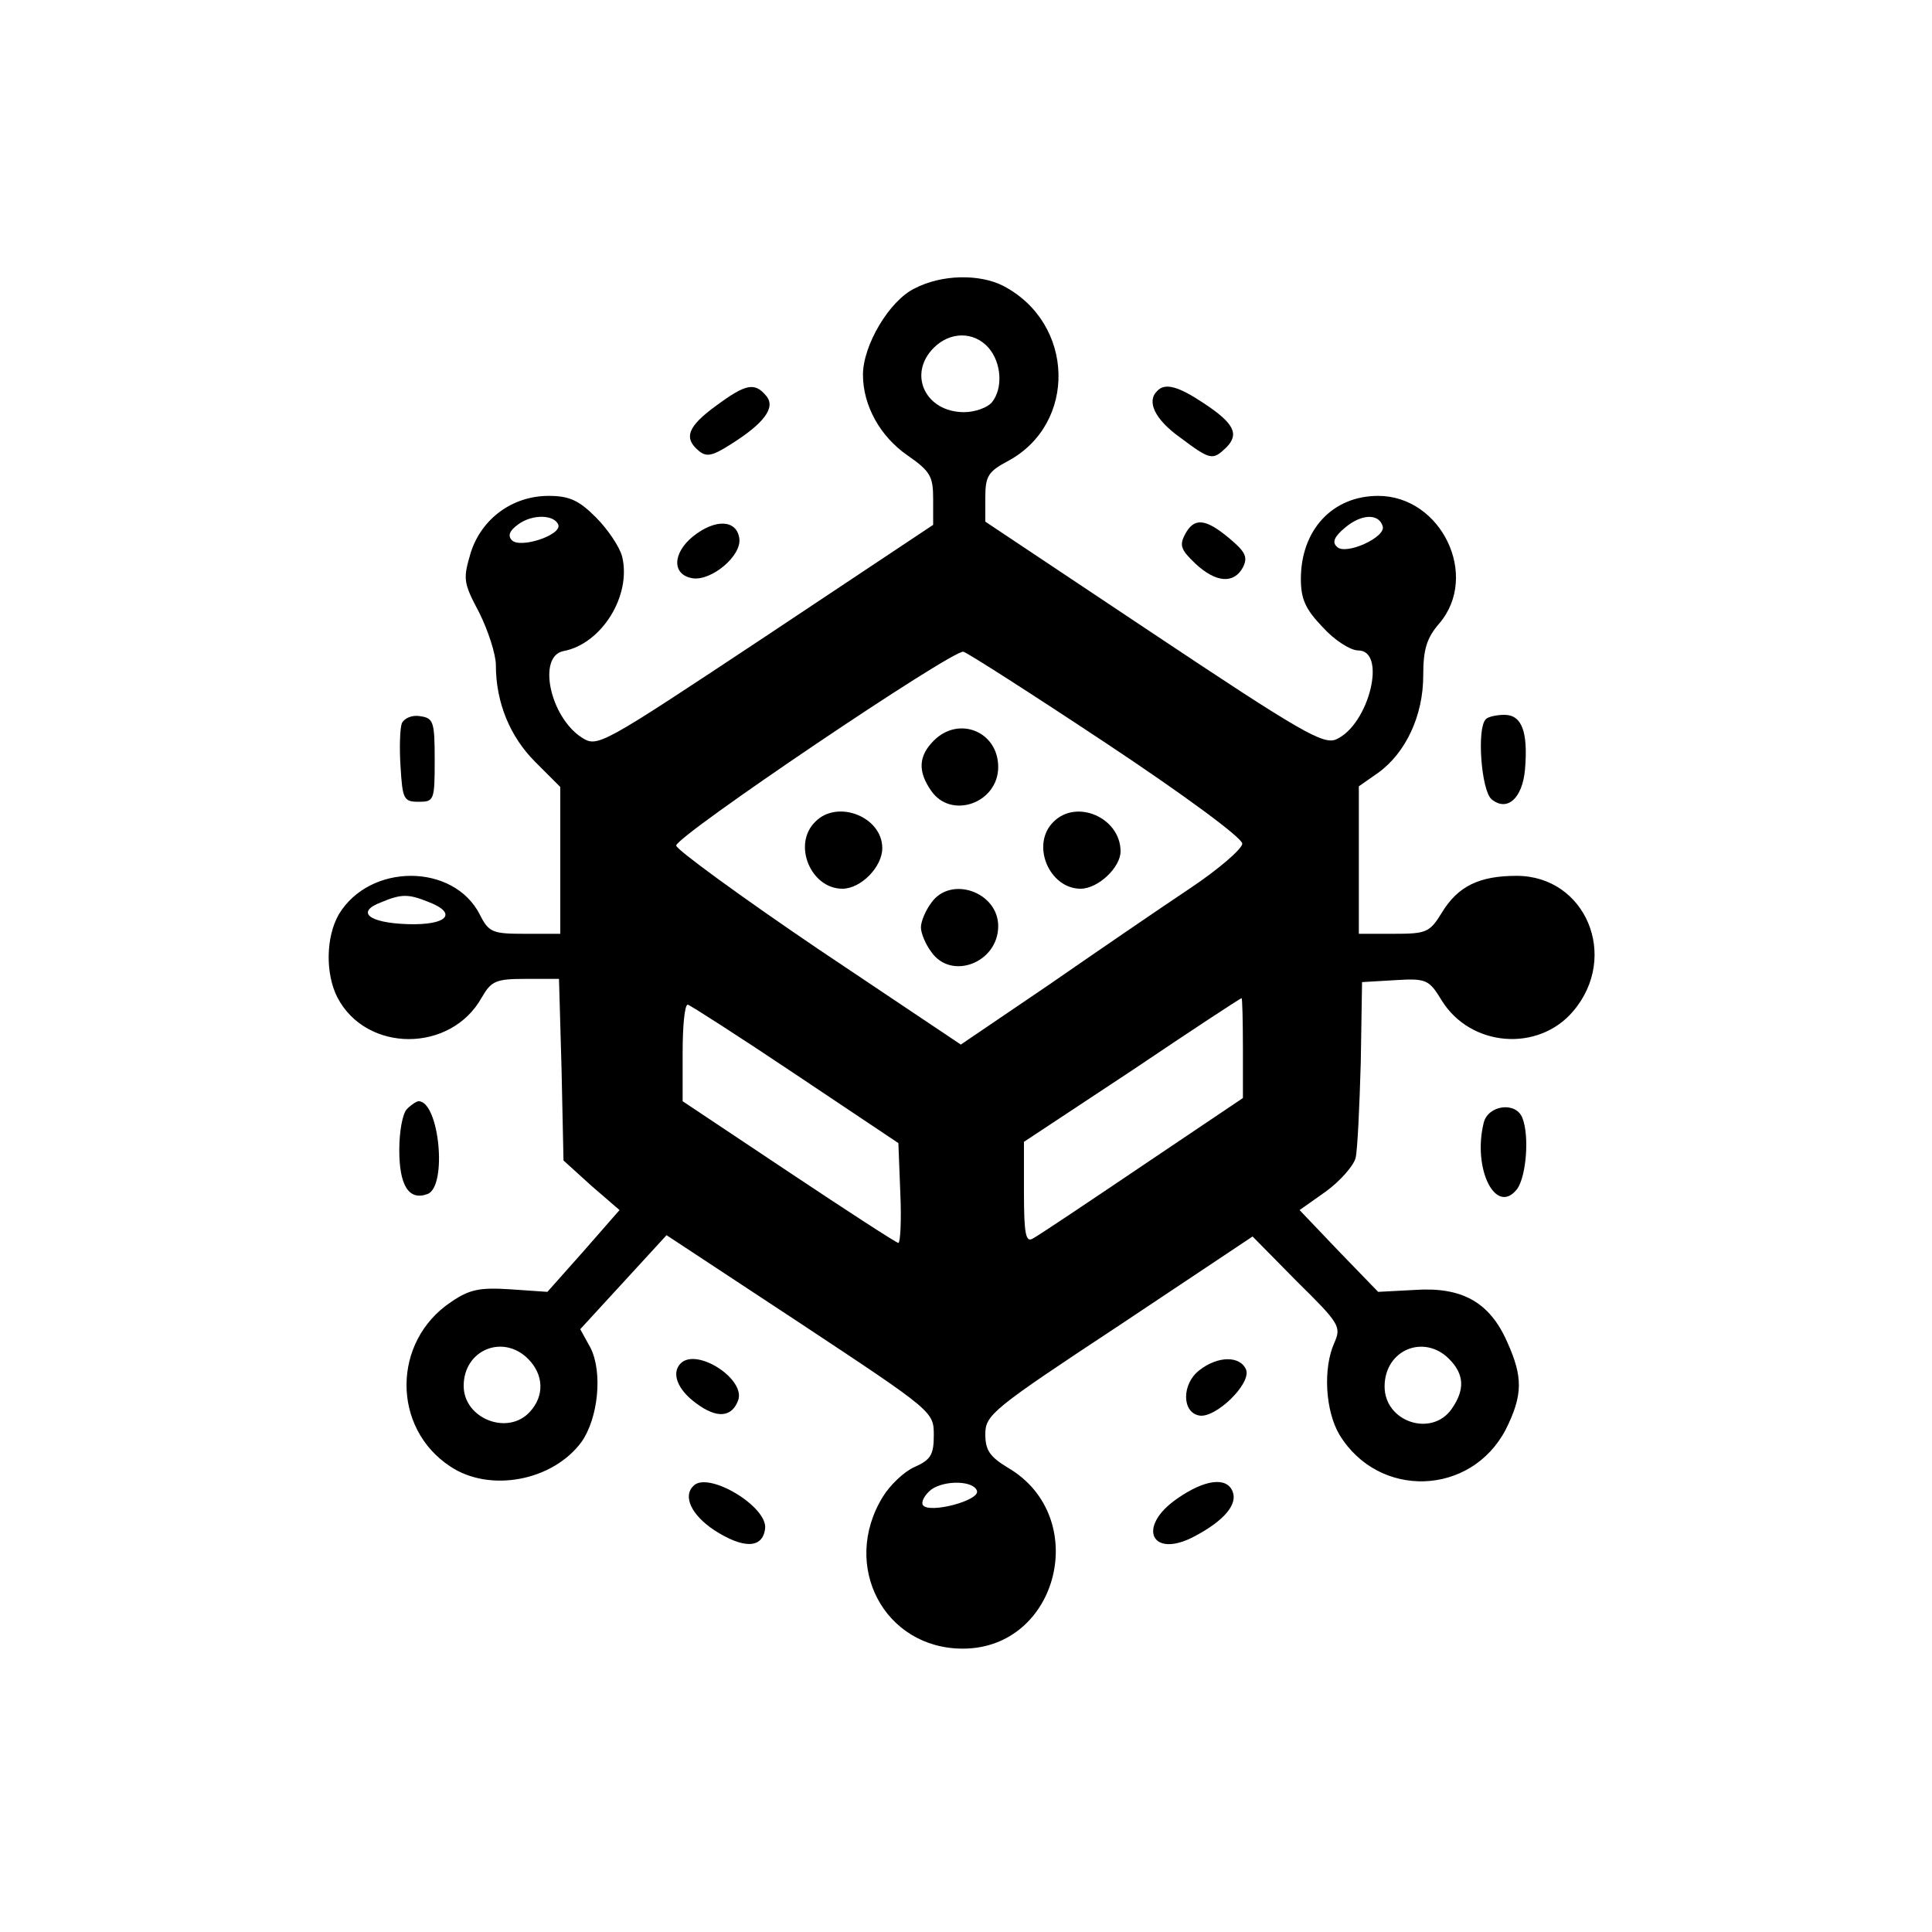 <?xml version="1.0" standalone="no"?>
<!DOCTYPE svg PUBLIC "-//W3C//DTD SVG 20010904//EN"
 "http://www.w3.org/TR/2001/REC-SVG-20010904/DTD/svg10.dtd">
<svg version="1.0" xmlns="http://www.w3.org/2000/svg"
 width="300pt" height="300pt" viewBox="0 0 300 300"
 preserveAspectRatio="xMidYMid meet">
<g transform="translate(0,300) scale(0.1,-0.1)"
fill="#000000" stroke="none">
<path d="M1420 2552 c-39 -19 -80 -88 -80 -134 0 -48 27 -96 69 -125 36 -25
40 -33 40 -68 l0 -40 -260 -173 c-258 -171 -261 -173 -286 -157 -49 32 -69
126 -28 134 59 11 106 86 91 147 -4 15 -22 42 -41 61 -26 26 -41 33 -73 33
-56 0 -104 -35 -121 -88 -12 -41 -12 -46 13 -93 14 -28 26 -65 26 -82 0 -58
22 -111 61 -150 l39 -39 0 -114 0 -114 -55 0 c-50 0 -56 2 -70 30 -41 80 -171
80 -219 0 -20 -35 -21 -92 -2 -129 45 -86 176 -86 224 0 15 26 22 29 69 29
l51 0 4 -141 3 -141 43 -39 44 -38 -56 -64 -56 -63 -58 4 c-47 3 -63 0 -92
-20 -91 -61 -92 -195 -1 -255 61 -41 159 -23 204 38 26 37 33 108 14 146 l-16
29 67 73 67 73 208 -137 c207 -137 207 -137 207 -174 0 -30 -5 -38 -30 -49
-16 -7 -38 -28 -49 -46 -66 -107 2 -236 124 -236 149 0 200 205 70 281 -28 17
-35 27 -35 52 0 30 11 39 208 169 l207 138 69 -70 c66 -65 69 -70 58 -95 -18
-40 -14 -106 8 -143 61 -100 204 -95 258 8 27 54 27 82 2 137 -27 61 -70 85
-143 80 l-57 -3 -61 63 -61 64 41 29 c22 16 43 40 46 52 3 13 6 79 8 148 l2
125 51 3 c49 3 53 1 73 -32 45 -72 150 -80 204 -16 72 85 19 210 -88 210 -58
0 -91 -16 -116 -57 -19 -31 -24 -33 -75 -33 l-54 0 0 114 0 115 30 21 c43 31
70 89 70 151 0 40 5 58 25 81 63 74 3 198 -95 198 -71 0 -120 -53 -120 -129 0
-31 7 -47 34 -75 18 -20 43 -36 55 -36 45 0 17 -115 -34 -138 -20 -9 -56 12
-284 164 l-261 174 0 38 c0 33 5 40 35 56 108 58 104 214 -7 272 -37 19 -96
18 -138 -4z m115 -92 c20 -23 23 -63 5 -85 -7 -8 -26 -15 -43 -15 -60 0 -88
59 -47 100 25 25 62 26 85 0z m-668 -275 c5 -16 -59 -37 -72 -24 -7 7 -4 15
10 25 22 16 56 15 62 -1z m1280 -2 c6 -17 -58 -46 -71 -32 -8 7 -4 16 13 30
25 21 52 22 58 2z m-428 -338 c119 -79 210 -146 210 -155 0 -8 -37 -40 -82
-70 -45 -30 -143 -97 -218 -149 l-137 -93 -221 148 c-121 82 -221 155 -221
161 0 15 430 305 446 301 7 -2 107 -66 223 -143z m-1055 -245 c48 -18 31 -37
-31 -35 -61 2 -81 19 -41 34 31 13 42 13 72 1z m1266 -228 l0 -77 -156 -105
c-86 -58 -162 -109 -170 -113 -11 -7 -14 6 -14 71 l0 79 168 111 c92 62 168
112 170 112 1 0 2 -35 2 -78z m-695 -40 l160 -107 3 -77 c2 -43 0 -78 -3 -78
-3 0 -80 50 -170 110 l-165 110 0 75 c0 41 3 75 8 75 4 -1 79 -49 167 -108z
m-415 -442 c24 -24 26 -57 3 -82 -34 -38 -103 -11 -103 40 0 56 61 81 100 42z
m1430 0 c24 -24 25 -48 4 -78 -31 -44 -104 -20 -104 35 0 57 61 82 100 43z
m-733 -205 c5 -15 -75 -36 -84 -22 -3 5 3 16 13 24 21 15 66 14 71 -2z"/>
<path d="M1450 1850 c-24 -24 -25 -48 -4 -78 31 -45 104 -19 104 37 0 55 -61
80 -100 41z"/>
<path d="M1266 1724 c-36 -35 -7 -104 42 -104 29 0 62 34 62 63 0 49 -70 76
-104 41z"/>
<path d="M1636 1724 c-36 -35 -7 -104 42 -104 27 0 62 33 62 58 0 52 -68 82
-104 46z"/>
<path d="M1446 1598 c-9 -12 -16 -29 -16 -38 0 -9 7 -26 16 -38 31 -45 104
-17 104 40 0 53 -74 79 -104 36z"/>
<path d="M1112 2370 c-44 -32 -51 -50 -27 -70 12 -10 21 -8 48 9 53 33 72 58
57 76 -18 22 -32 19 -78 -15z"/>
<path d="M1797 2393 c-17 -16 -4 -44 35 -72 48 -36 51 -36 72 -16 21 21 12 38
-35 69 -39 26 -60 32 -72 19z"/>
<path d="M1076 2167 c-32 -26 -33 -60 0 -65 29 -4 76 35 72 62 -4 29 -37 31
-72 3z"/>
<path d="M1840 2170 c-9 -17 -6 -24 16 -45 32 -30 60 -32 74 -6 8 16 4 24 -21
45 -37 31 -55 33 -69 6z"/>
<path d="M624 1877 c-3 -8 -4 -39 -2 -68 3 -50 5 -54 28 -54 24 0 25 2 25 65
0 60 -2 65 -23 68 -12 2 -24 -3 -28 -11z"/>
<path d="M2307 1883 c-14 -14 -7 -110 9 -124 24 -20 48 1 52 46 5 59 -5 85
-32 85 -12 0 -26 -3 -29 -7z"/>
<path d="M632 1278 c-7 -7 -12 -35 -12 -64 0 -55 15 -79 44 -68 31 12 18 144
-14 144 -3 0 -11 -5 -18 -12z"/>
<path d="M2304 1257 c-18 -72 19 -146 52 -103 14 20 19 82 8 110 -10 26 -53
20 -60 -7z"/>
<path d="M1057 883 c-15 -15 -5 -41 24 -62 32 -24 55 -22 65 4 13 33 -64 83
-89 58z"/>
<path d="M1862 872 c-27 -21 -27 -65 0 -70 25 -5 81 49 73 71 -9 22 -44 22
-73 -1z"/>
<path d="M1077 693 c-17 -16 -4 -45 32 -69 45 -29 75 -29 79 2 5 34 -88 90
-111 67z"/>
<path d="M1828 673 c-64 -44 -40 -95 28 -58 45 24 66 49 58 69 -9 23 -43 19
-86 -11z"/>
</g>
</svg>
